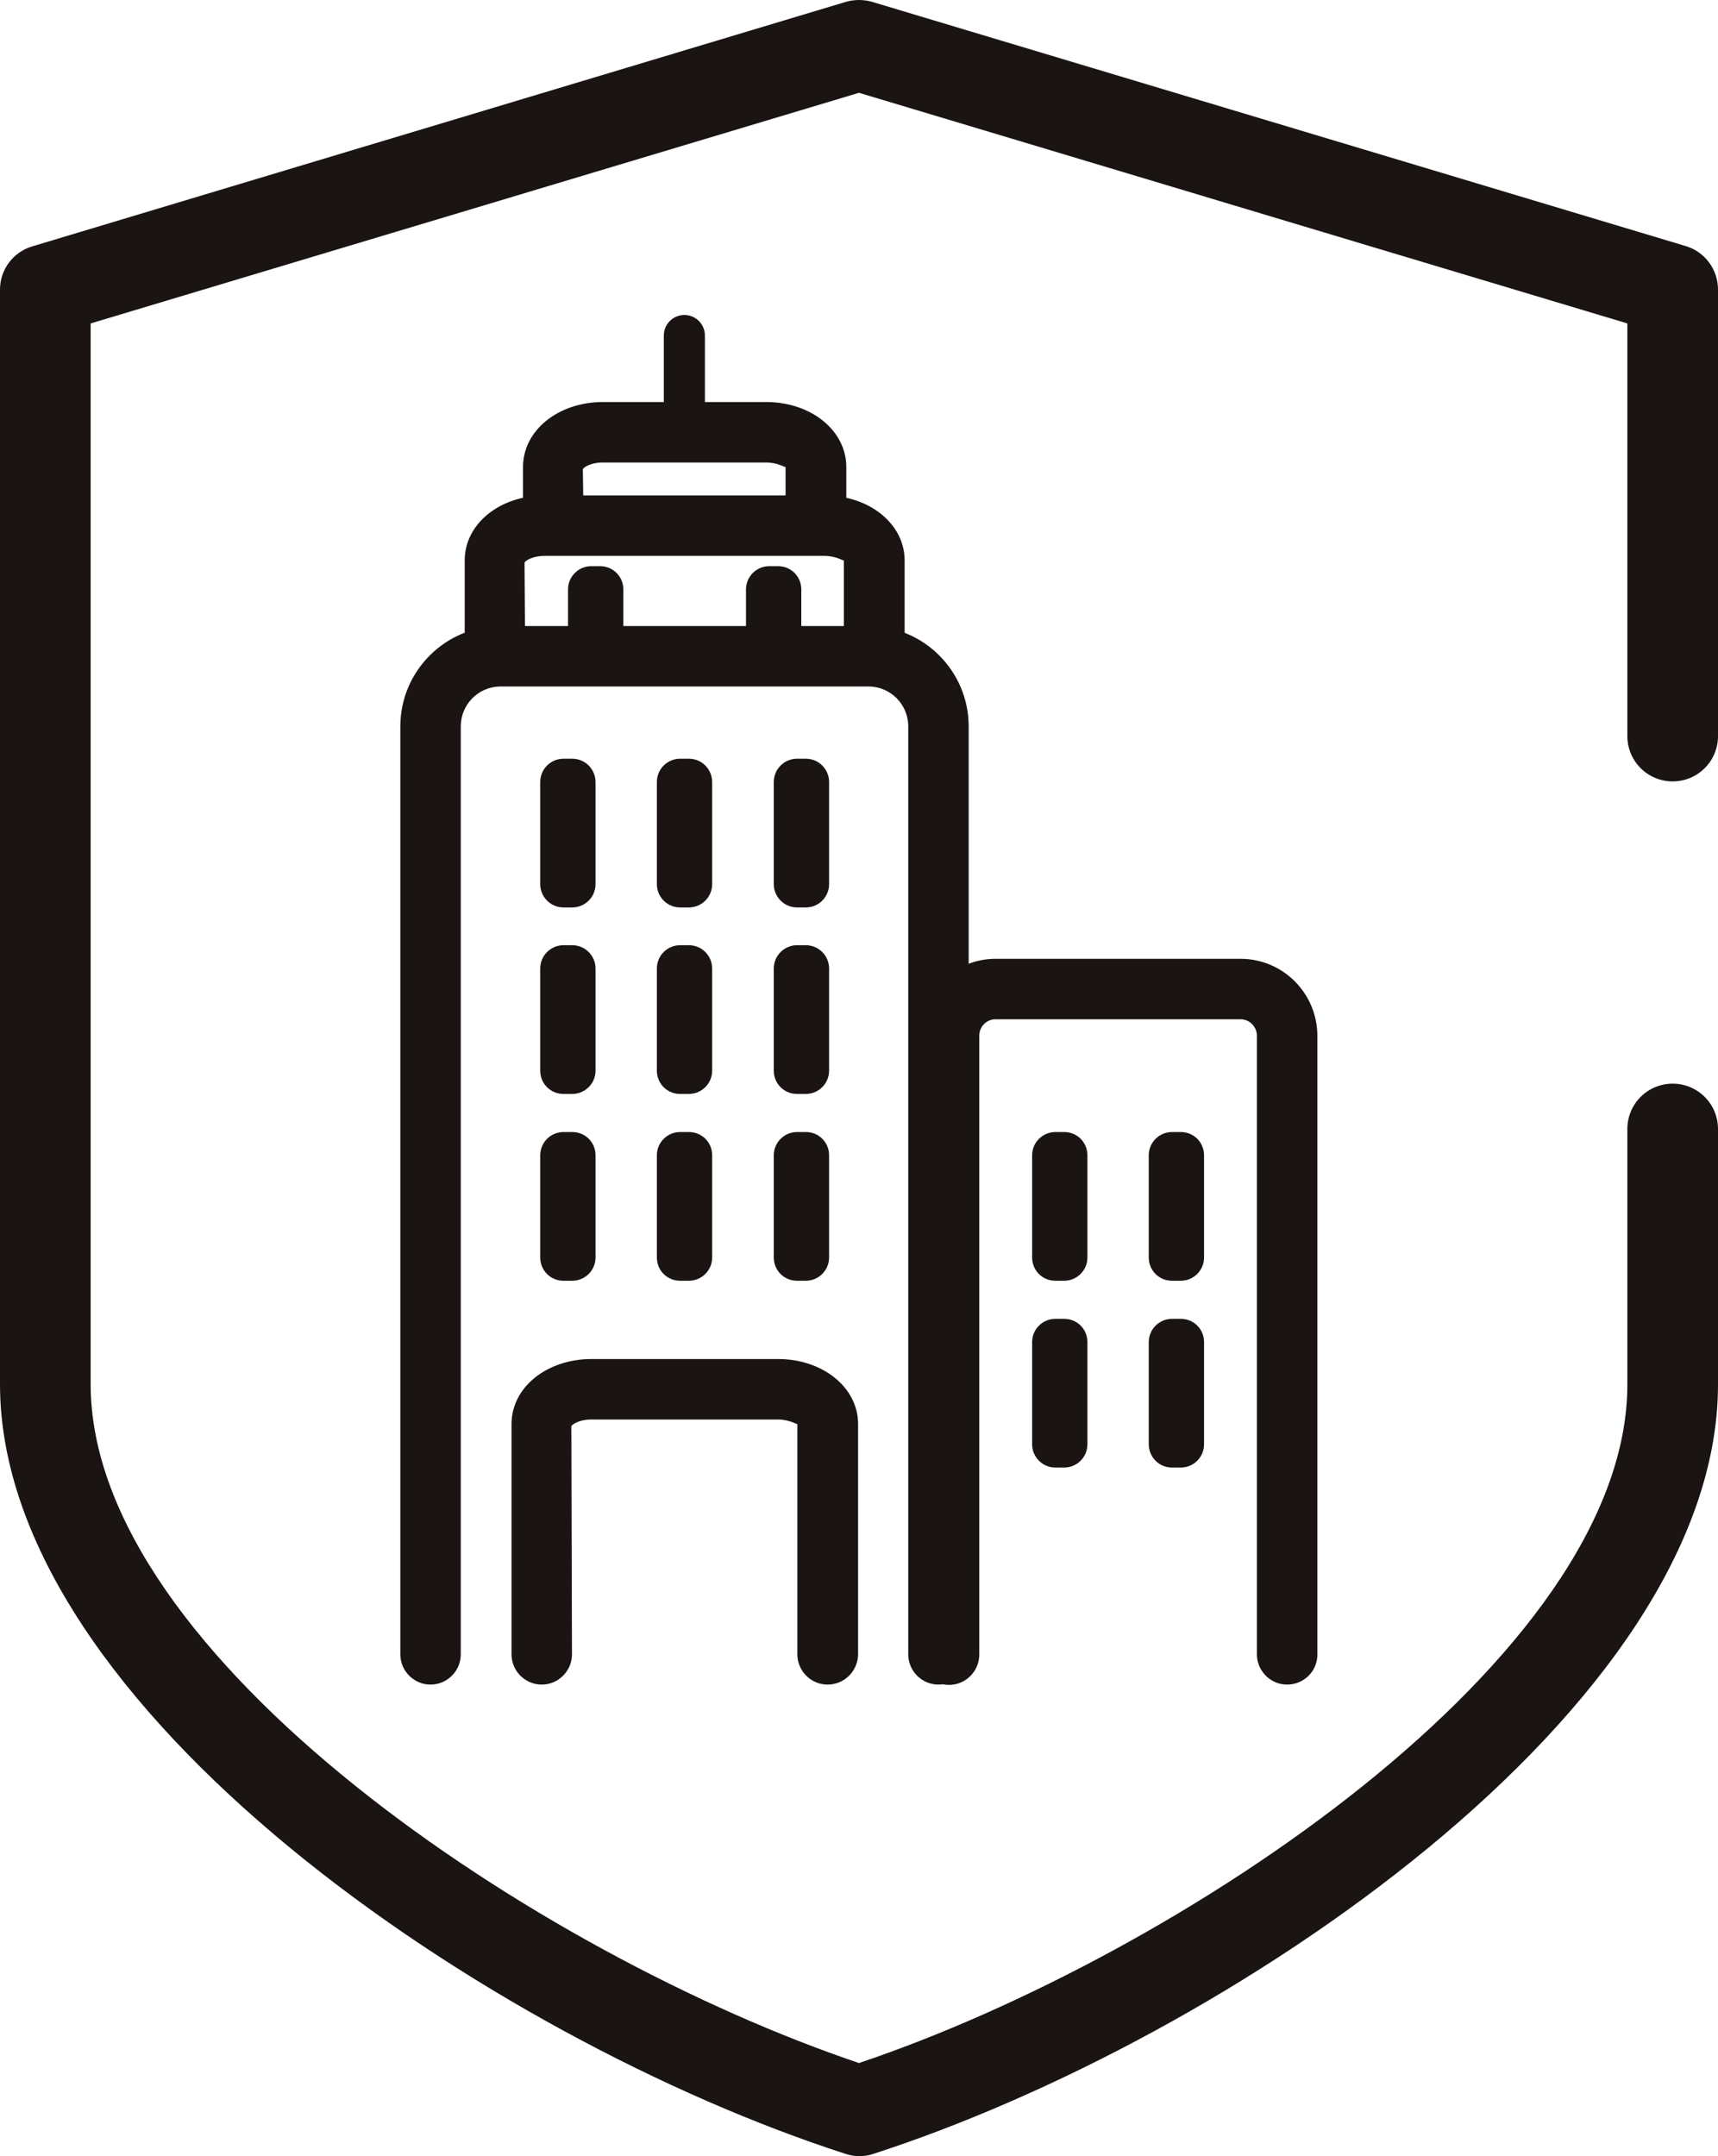 <?xml version="1.0" encoding="utf-8"?>
<!-- Generator: Adobe Illustrator 26.0.2, SVG Export Plug-In . SVG Version: 6.00 Build 0)  -->
<svg version="1.1" id="Calque_1" xmlns="http://www.w3.org/2000/svg" xmlns:xlink="http://www.w3.org/1999/xlink" x="0px" y="0px"
	 viewBox="0 0 56.86 71.33" style="enable-background:new 0 0 56.86 71.33;" xml:space="preserve">
<style type="text/css">
	.st0{fill:#1A1413;}
</style>
<path class="st0" d="M28.43,71.33c0.16,0,0.31-0.02,0.46-0.07c11.73-3.79,27.97-14.74,27.97-25.46v-8.45c0-0.83-0.67-1.5-1.5-1.5
	c-0.83,0-1.5,0.67-1.5,1.5v8.45c0,9.04-14.87,18.9-25.43,22.45C17.87,64.69,3,54.83,3,45.79V10.7l25.43-7.63l25.43,7.63v13.65
	c0,0.83,0.67,1.5,1.5,1.5c0.83,0,1.5-0.67,1.5-1.5V9.58c0-0.66-0.43-1.25-1.07-1.44L28.86,0.06c-0.28-0.08-0.58-0.08-0.86,0
	L1.07,8.15C0.43,8.34,0,8.92,0,9.58v36.21c0,10.72,16.24,21.67,27.97,25.46C28.12,71.3,28.27,71.33,28.43,71.33z"/>
<g>
	<path class="st0" d="M31.06,55.73c-0.55,0-1-0.45-1-1v-30.7c0-0.73-0.59-1.32-1.32-1.32H16.57c-0.73,0-1.32,0.59-1.32,1.32v30.7
		c0,0.55-0.45,1-1,1c-0.55,0-1-0.45-1-1v-30.7c0-1.83,1.49-3.32,3.32-3.32h12.17c1.83,0,3.32,1.49,3.32,3.32v30.7
		C32.06,55.29,31.61,55.73,31.06,55.73z"/>
	<path class="st0" d="M42.6,55.73c-0.55,0-1-0.45-1-1V34.27c0-0.3-0.24-0.55-0.54-0.55h-8.11c-0.3,0-0.54,0.24-0.54,0.55v20.47
		c0,0.55-0.45,1-1,1c-0.55,0-1-0.45-1-1V34.27c0-1.4,1.14-2.55,2.54-2.55h8.11c1.4,0,2.54,1.14,2.54,2.55v20.47
		C43.6,55.29,43.15,55.73,42.6,55.73z"/>
	<path class="st0" d="M27.39,55.73c-0.55,0-1-0.45-1-1v-7.62c-0.02,0.02-0.25-0.15-0.65-0.15h-6.17c-0.4,0-0.63,0.16-0.66,0.22
		l0.02,7.55c0,0.55-0.45,1-1,1c-0.55,0-1-0.45-1-1v-7.62c0-1.21,1.16-2.15,2.65-2.15h6.17c1.48,0,2.65,0.94,2.65,2.15v7.62
		C28.39,55.29,27.94,55.73,27.39,55.73z"/>
	<path class="st0" d="M28.93,22.52c-0.55,0-1-0.45-1-1v-2.98c-0.02,0.02-0.25-0.15-0.65-0.15h-9.26c-0.4,0-0.63,0.16-0.66,0.22
		l0.02,2.91c0,0.55-0.45,1-1,1c-0.55,0-1-0.45-1-1v-2.98c0-1.21,1.16-2.15,2.65-2.15h9.26c1.48,0,2.65,0.94,2.65,2.15v2.98
		C29.93,22.07,29.48,22.52,28.93,22.52z"/>
	<path class="st0" d="M27,17.89c-0.55,0-1-0.45-1-1v-1.44c-0.02,0.02-0.25-0.15-0.65-0.15h-5.4c-0.4,0-0.63,0.16-0.66,0.22
		l0.02,1.37c0,0.55-0.45,1-1,1c-0.55,0-1-0.45-1-1v-1.44c0-1.21,1.16-2.15,2.65-2.15h5.4c1.48,0,2.65,0.94,2.65,2.15v1.44
		C28,17.44,27.55,17.89,27,17.89z"/>
	<g>
		<path class="st0" d="M19.71,29.25c0,0.43-0.35,0.77-0.77,0.77h-0.29c-0.43,0-0.77-0.35-0.77-0.77v-3.38
			c0-0.43,0.35-0.77,0.77-0.77h0.29c0.43,0,0.77,0.35,0.77,0.77V29.25z"/>
		<path class="st0" d="M23.57,29.25c0,0.43-0.35,0.77-0.77,0.77h-0.29c-0.43,0-0.77-0.35-0.77-0.77v-3.38
			c0-0.43,0.35-0.77,0.77-0.77h0.29c0.43,0,0.77,0.35,0.77,0.77V29.25z"/>
		<path class="st0" d="M27.44,29.25c0,0.43-0.35,0.77-0.77,0.77h-0.29c-0.43,0-0.77-0.35-0.77-0.77v-3.38
			c0-0.43,0.35-0.77,0.77-0.77h0.29c0.43,0,0.77,0.35,0.77,0.77V29.25z"/>
		<path class="st0" d="M19.71,35.42c0,0.43-0.35,0.77-0.77,0.77h-0.29c-0.43,0-0.77-0.34-0.77-0.77v-3.38
			c0-0.43,0.35-0.77,0.77-0.77h0.29c0.43,0,0.77,0.35,0.77,0.77V35.42z"/>
		<path class="st0" d="M23.57,35.42c0,0.43-0.35,0.77-0.77,0.77h-0.29c-0.43,0-0.77-0.34-0.77-0.77v-3.38
			c0-0.43,0.35-0.77,0.77-0.77h0.29c0.43,0,0.77,0.35,0.77,0.77V35.42z"/>
		<path class="st0" d="M27.44,35.42c0,0.43-0.35,0.77-0.77,0.77h-0.29c-0.43,0-0.77-0.34-0.77-0.77v-3.38
			c0-0.43,0.35-0.77,0.77-0.77h0.29c0.43,0,0.77,0.35,0.77,0.77V35.42z"/>
		<path class="st0" d="M19.71,41.6c0,0.43-0.35,0.77-0.77,0.77h-0.29c-0.43,0-0.77-0.34-0.77-0.77v-3.38c0-0.43,0.35-0.77,0.77-0.77
			h0.29c0.43,0,0.77,0.34,0.77,0.77V41.6z"/>
		<path class="st0" d="M23.57,41.6c0,0.43-0.35,0.77-0.77,0.77h-0.29c-0.43,0-0.77-0.34-0.77-0.77v-3.38c0-0.43,0.35-0.77,0.77-0.77
			h0.29c0.43,0,0.77,0.34,0.77,0.77V41.6z"/>
		<path class="st0" d="M27.44,41.6c0,0.43-0.35,0.77-0.77,0.77h-0.29c-0.43,0-0.77-0.34-0.77-0.77v-3.38c0-0.43,0.35-0.77,0.77-0.77
			h0.29c0.43,0,0.77,0.34,0.77,0.77V41.6z"/>
	</g>
	<g>
		<path class="st0" d="M35.99,41.6c0,0.43-0.35,0.77-0.77,0.77h-0.29c-0.43,0-0.77-0.34-0.77-0.77v-3.38c0-0.43,0.35-0.77,0.77-0.77
			h0.29c0.43,0,0.77,0.34,0.77,0.77V41.6z"/>
		<path class="st0" d="M39.85,41.6c0,0.43-0.35,0.77-0.77,0.77h-0.29c-0.43,0-0.77-0.34-0.77-0.77v-3.38c0-0.43,0.35-0.77,0.77-0.77
			h0.29c0.43,0,0.77,0.34,0.77,0.77V41.6z"/>
		<path class="st0" d="M35.99,47.78c0,0.43-0.35,0.77-0.77,0.77h-0.29c-0.43,0-0.77-0.35-0.77-0.77V44.4c0-0.43,0.35-0.77,0.77-0.77
			h0.29c0.43,0,0.77,0.34,0.77,0.77V47.78z"/>
		<path class="st0" d="M39.85,47.78c0,0.43-0.35,0.77-0.77,0.77h-0.29c-0.43,0-0.77-0.35-0.77-0.77V44.4c0-0.43,0.35-0.77,0.77-0.77
			h0.29c0.43,0,0.77,0.34,0.77,0.77V47.78z"/>
	</g>
	<g>
		<path class="st0" d="M20.63,21.33c0,0.43-0.35,0.77-0.77,0.77h-0.29c-0.43,0-0.77-0.35-0.77-0.77V19.5c0-0.43,0.35-0.77,0.77-0.77
			h0.29c0.43,0,0.77,0.34,0.77,0.77V21.33z"/>
		<path class="st0" d="M26.52,21.33c0,0.43-0.35,0.77-0.77,0.77h-0.29c-0.43,0-0.77-0.35-0.77-0.77V19.5c0-0.43,0.35-0.77,0.77-0.77
			h0.29c0.43,0,0.77,0.34,0.77,0.77V21.33z"/>
	</g>
	<path class="st0" d="M23.33,11.1c0-0.37-0.3-0.68-0.68-0.68l0,0c-0.37,0-0.68,0.3-0.68,0.68v2.53c0,0.37,0.3,0.68,0.68,0.68l0,0
		c0.37,0,0.68-0.3,0.68-0.68V11.1z"/>
</g>
</svg>
